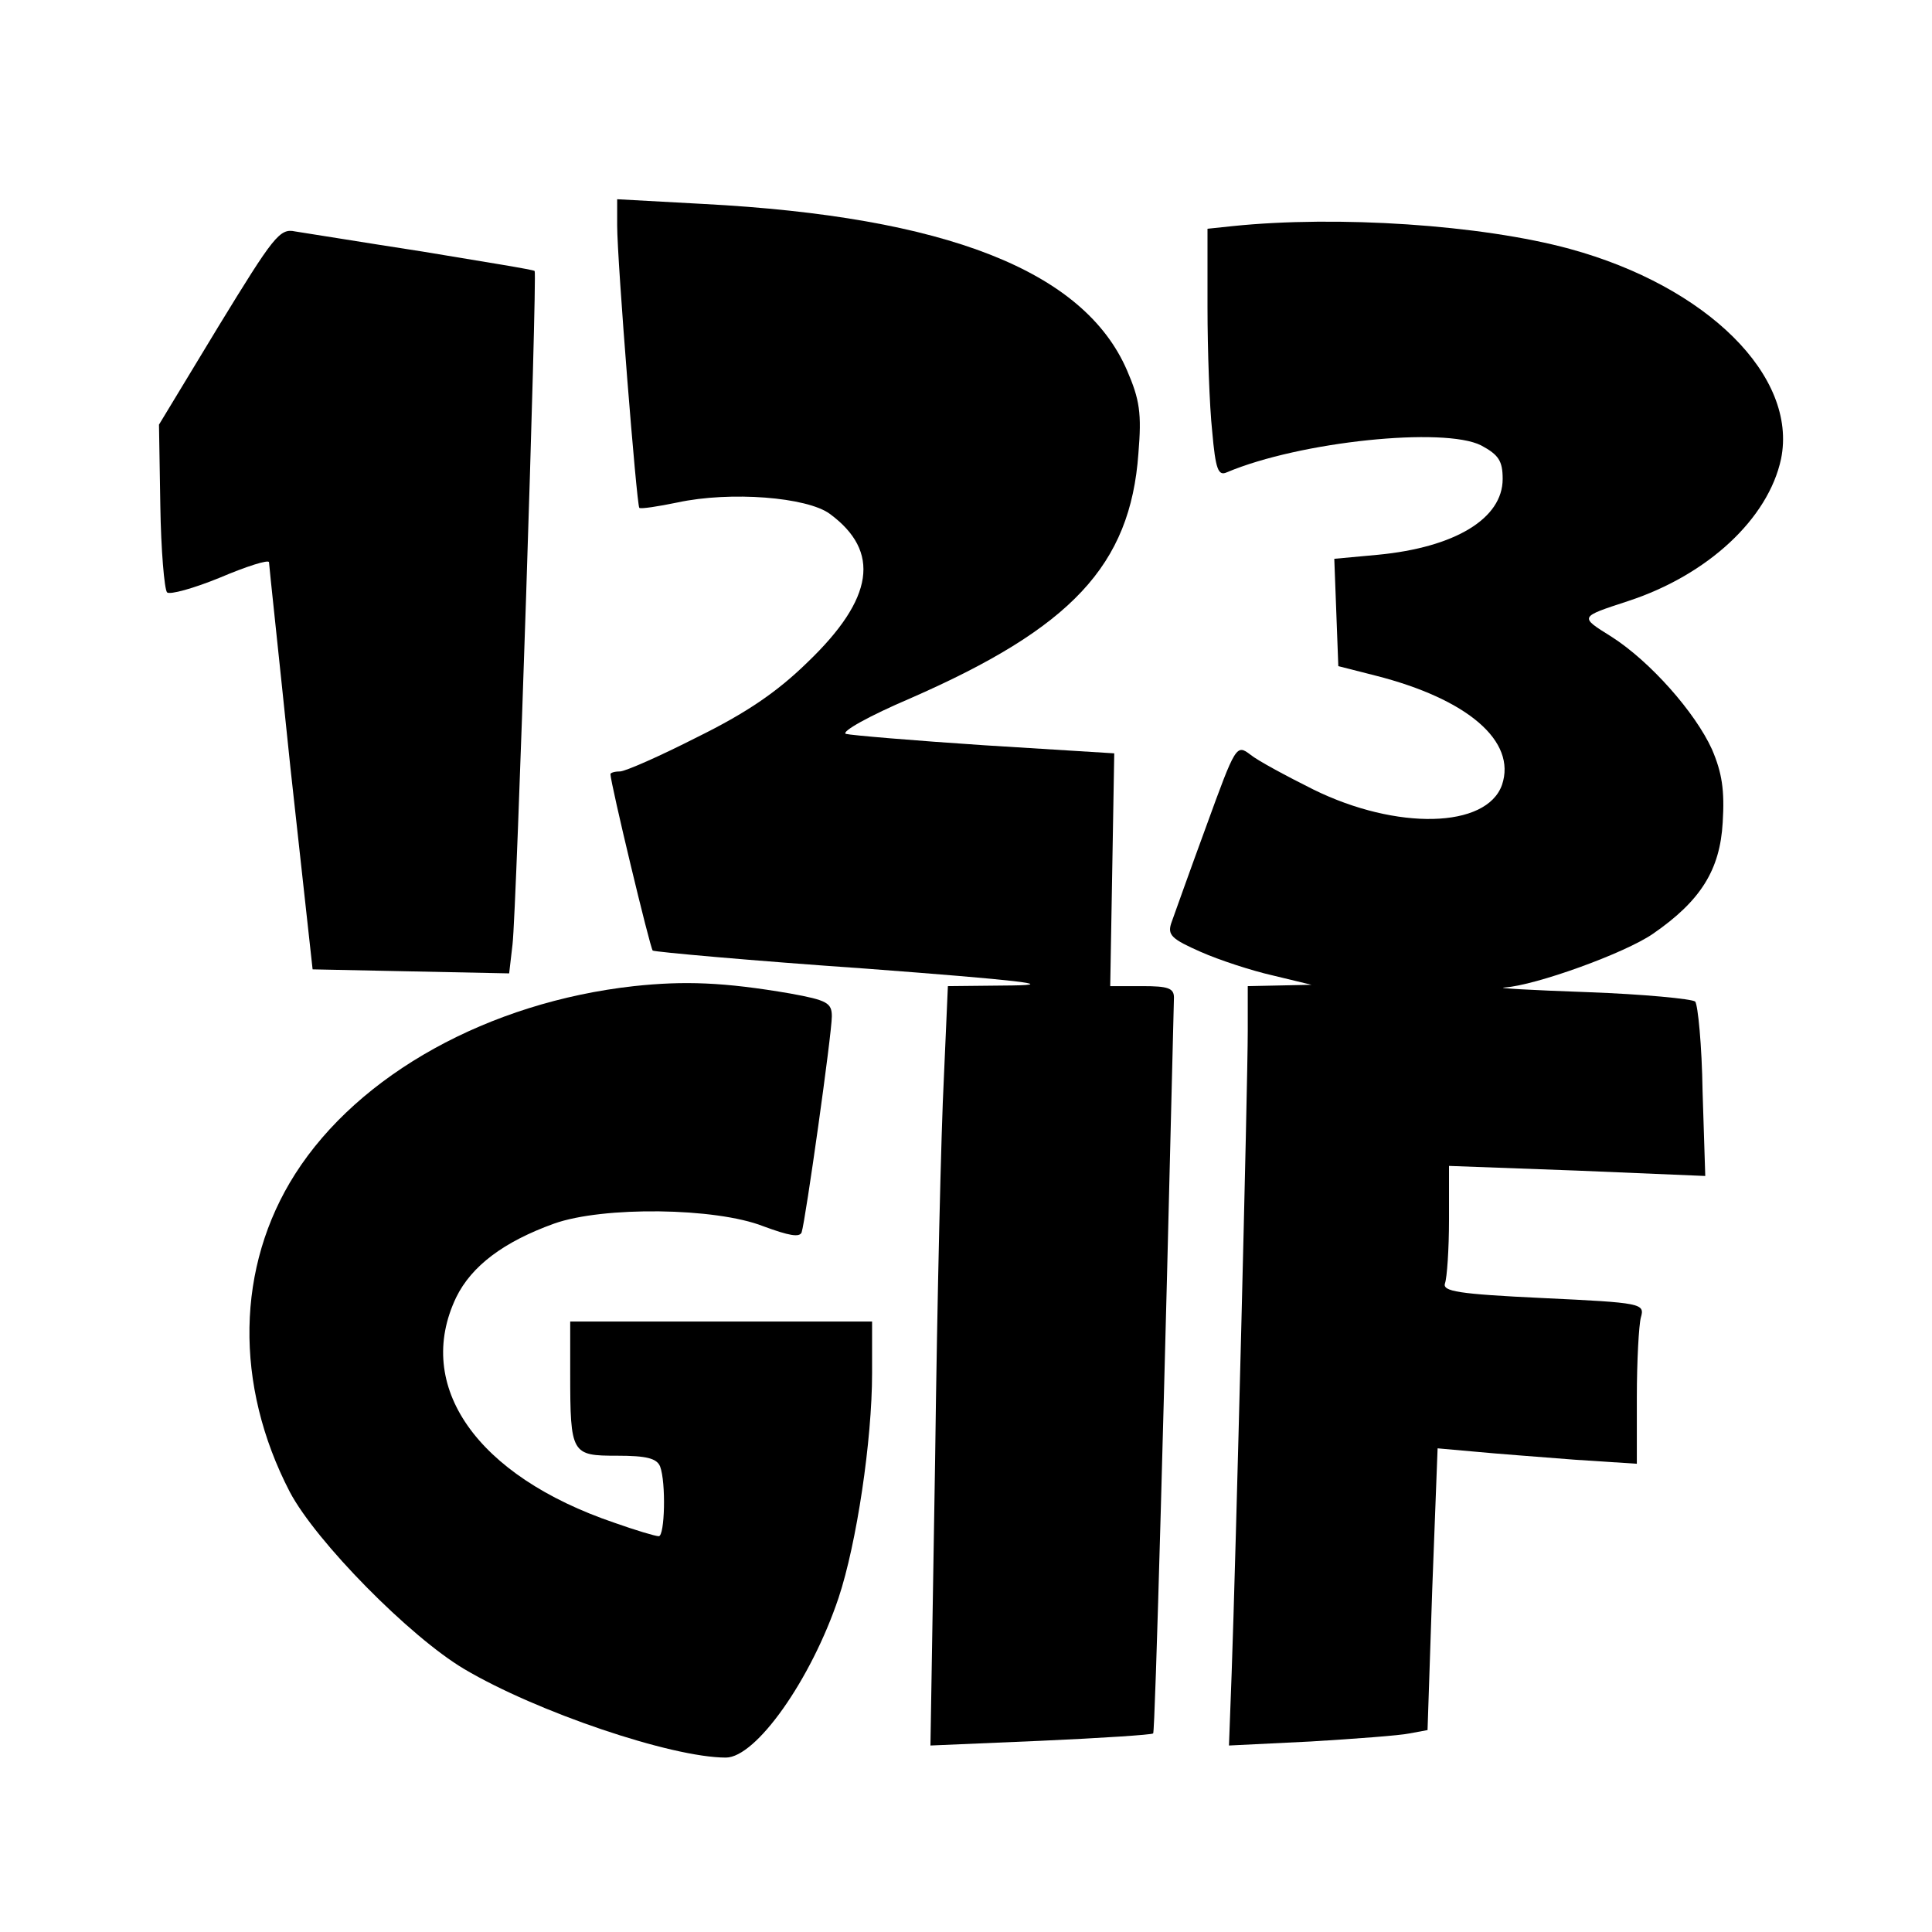 <?xml version="1.0" standalone="no"?>
<!DOCTYPE svg PUBLIC "-//W3C//DTD SVG 20010904//EN"
 "http://www.w3.org/TR/2001/REC-SVG-20010904/DTD/svg10.dtd">
<svg version="1.0" xmlns="http://www.w3.org/2000/svg"
 width="288pt" height="288pt" viewBox="0 0 288 288"
 preserveAspectRatio="xMidYMid meet">
<g transform="translate(0,288) scale(0.1,-0.1)"
fill="#000000" stroke="none">
<path d="M920 2544 c0 -53 29 -416 33 -421 2 -2 28 2 57 8 79 17 193 8 227
-17 76 -56 66 -126 -33 -221 -46 -45 -92 -76 -165 -112 -55 -28 -107 -51 -115
-51 -8 0 -14 -2 -14 -4 0 -13 59 -259 63 -263 3 -2 146 -15 319 -27 225 -17
286 -24 217 -25 l-96 -1 -6 -137 c-4 -76 -10 -331 -13 -567 l-7 -428 164 7
c90 4 166 9 168 11 3 2 17 519 31 1097 0 14 -9 17 -47 17 l-48 0 3 173 3 174
-193 12 c-106 7 -200 15 -207 17 -8 3 35 27 96 53 240 105 328 198 340 365 5
60 2 80 -17 124 -64 148 -269 229 -632 248 l-128 7 0 -39z"/>
<path d="M1838 2543 l-38 -4 0 -117 c0 -64 3 -148 7 -185 5 -57 9 -67 22 -61
109 46 324 68 379 40 26 -14 32 -23 32 -50 0 -59 -71 -102 -186 -113 l-65 -6
3 -80 3 -80 55 -14 c138 -35 211 -98 189 -163 -23 -65 -157 -68 -281 -7 -40
20 -83 43 -94 52 -21 16 -22 14 -66 -107 -25 -68 -48 -133 -52 -144 -6 -18 1
-24 44 -43 27 -12 76 -28 107 -35 l58 -14 -47 -1 -48 -1 0 -67 c0 -78 -18
-793 -24 -957 l-4 -108 122 6 c66 4 133 9 147 12 l27 5 7 210 8 210 56 -5 c31
-3 98 -8 149 -12 l92 -6 0 99 c0 54 3 108 6 119 6 21 2 22 -146 29 -127 6
-150 10 -146 22 3 8 6 51 6 95 l0 80 191 -7 191 -8 -4 126 c-1 69 -7 129 -11
134 -5 4 -77 11 -160 14 -84 3 -139 6 -124 7 46 3 179 51 221 80 71 49 100 95
104 166 3 48 -1 74 -16 109 -25 55 -92 131 -150 168 -48 30 -48 29 25 53 119
39 209 123 228 212 25 123 -110 257 -315 313 -132 36 -346 50 -502 34z"/>
<path d="M326 2394 l-89 -147 2 -121 c1 -66 6 -124 10 -129 4 -4 40 6 79 22
40 17 72 27 73 23 0 -4 15 -142 32 -307 l33 -300 146 -3 147 -3 5 43 c6 48 37
1000 33 1004 -1 2 -77 14 -167 29 -91 14 -176 28 -190 30 -23 5 -32 -7 -114
-141z"/>
<path d="M945 1410 c-216 -24 -410 -131 -505 -280 -88 -138 -91 -314 -8 -474
39 -74 179 -216 260 -264 108 -64 309 -132 390 -132 45 0 127 116 168 238 27
81 50 235 50 335 l0 77 -225 0 -225 0 0 -77 c0 -121 2 -123 70 -123 44 0 59
-4 64 -16 9 -24 7 -104 -2 -104 -5 0 -35 9 -66 20 -206 70 -299 204 -236 336
23 47 71 83 146 110 73 26 241 24 312 -4 38 -14 54 -17 57 -9 6 19 45 296 45
322 0 20 -7 24 -62 34 -99 17 -158 19 -233 11z"/>
</g>
</svg>
